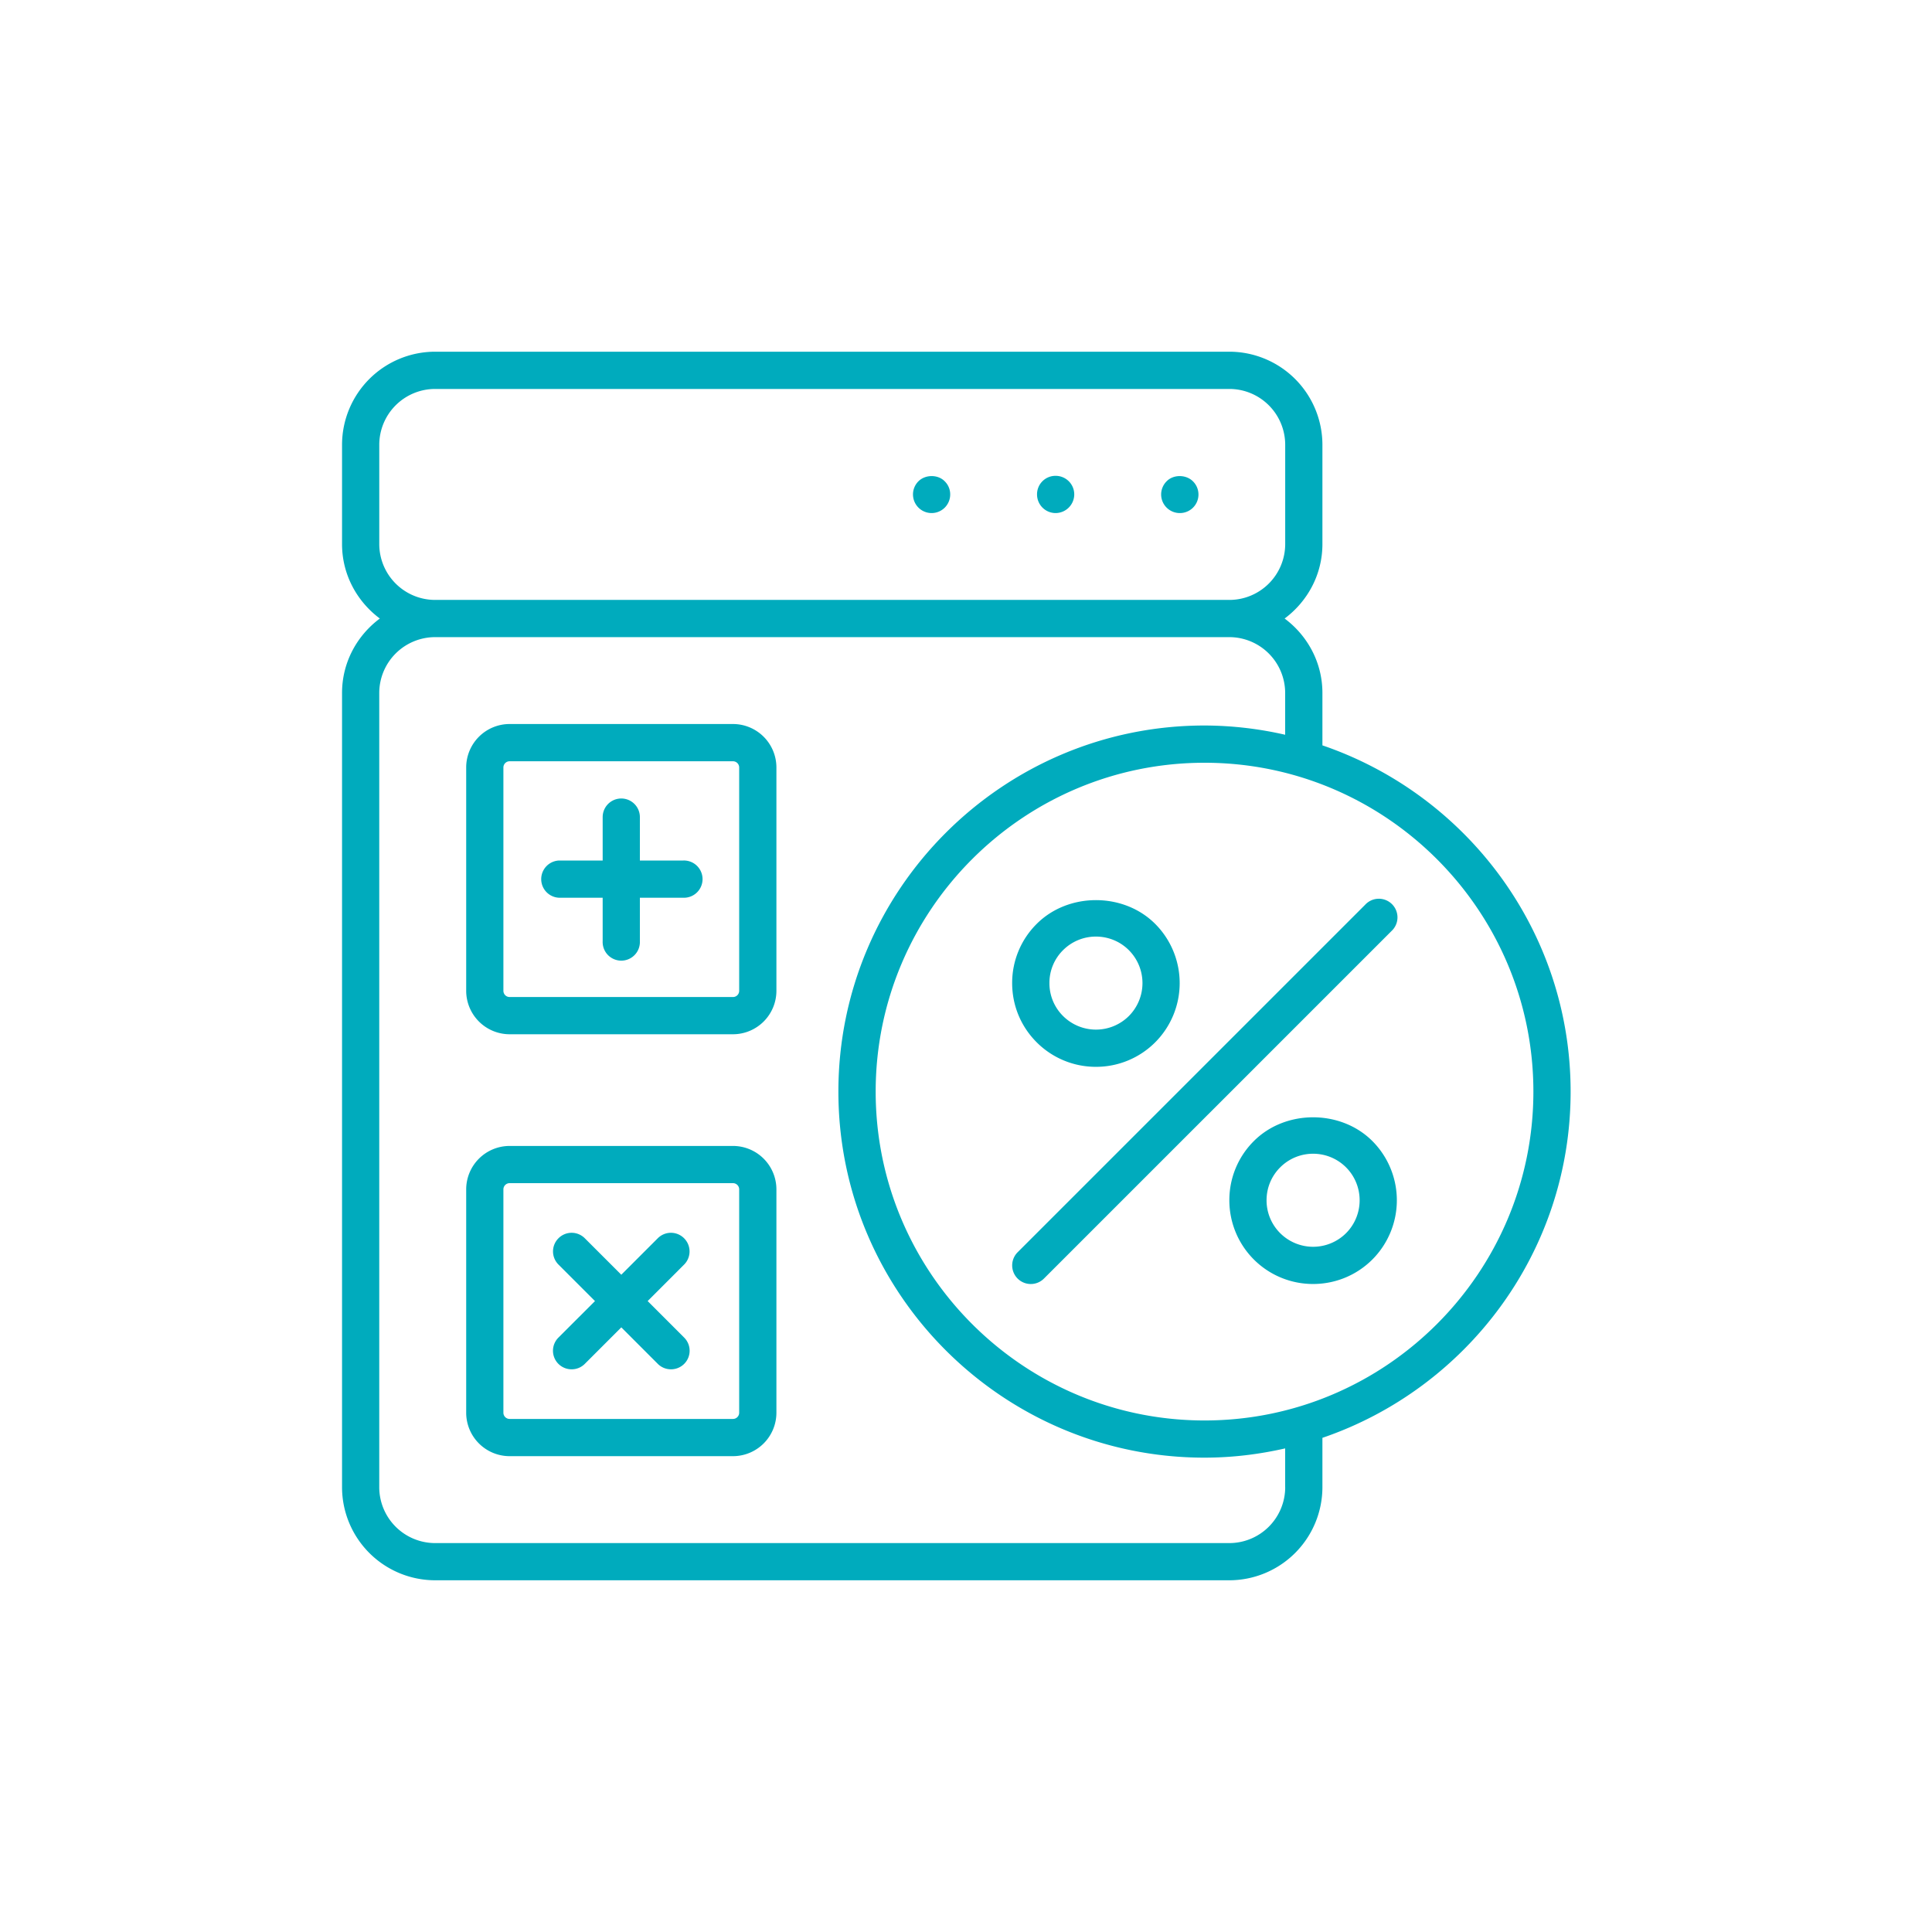 <svg xmlns="http://www.w3.org/2000/svg" viewBox="0 0 100 100" xml:space="preserve"><path fill="#00ABBD" d="M68.448 38.58v-2.712c0-1.581-.776-2.974-1.956-3.853 1.18-.88 1.956-2.272 1.956-3.853v-5.141a4.823 4.823 0 0 0-4.817-4.817H22.522a4.823 4.823 0 0 0-4.818 4.817v5.141c0 1.581.776 2.973 1.956 3.853-1.18.878-1.956 2.272-1.956 3.853v41.109a4.824 4.824 0 0 0 4.818 4.818h41.109a4.824 4.824 0 0 0 4.817-4.818v-2.555c7.46-2.546 12.847-9.61 12.847-17.921S75.908 41.127 68.448 38.58zM19.631 28.163v-5.141a2.894 2.894 0 0 1 2.892-2.89h41.109a2.893 2.893 0 0 1 2.89 2.89v5.141a2.894 2.894 0 0 1-2.885 2.889l-.005-.001h-41.11l-.006.001a2.895 2.895 0 0 1-2.885-2.889zm46.891 48.815a2.896 2.896 0 0 1-2.89 2.892h-41.11a2.896 2.896 0 0 1-2.892-2.892v-41.11a2.896 2.896 0 0 1 2.885-2.89l.006.001H63.63l.005-.001a2.895 2.895 0 0 1 2.885 2.89v2.163a18.9 18.9 0 0 0-4.175-.479c-10.448 0-18.95 8.5-18.95 18.948s8.501 18.948 18.95 18.948c1.436 0 2.829-.173 4.175-.479v2.009zm-4.175-3.455c-9.386 0-17.022-7.636-17.022-17.022 0-9.385 7.636-17.021 17.022-17.021 9.385 0 17.021 7.636 17.021 17.021 0 9.386-7.636 17.022-17.021 17.022z"/><path fill="#00ABBD" d="M70.658 46.832 52.672 64.817a.962.962 0 1 0 1.363 1.361l17.986-17.985a.964.964 0 1 0-1.363-1.361zM64.901 59.06a4.304 4.304 0 0 0-1.27 3.066 4.329 4.329 0 0 0 4.336 4.333c1.11 0 2.22-.423 3.066-1.267a4.342 4.342 0 0 0 0-6.132c-1.639-1.638-4.494-1.638-6.132 0zm4.77 4.769a2.414 2.414 0 0 1-3.408 0 2.393 2.393 0 0 1-.706-1.703c0-.644.251-1.25.706-1.704a2.402 2.402 0 0 1 1.704-.705c.617 0 1.234.236 1.704.705.938.94.938 2.468 0 3.407zM56.726 55.219a4.322 4.322 0 0 0 3.066-1.268 4.34 4.34 0 0 0 0-6.131c-1.638-1.639-4.493-1.639-6.132 0a4.305 4.305 0 0 0-1.271 3.065c0 1.158.451 2.247 1.271 3.066a4.326 4.326 0 0 0 3.066 1.268zm-1.703-6.038a2.402 2.402 0 0 1 1.703-.704c.617 0 1.236.235 1.704.704a2.414 2.414 0 0 1 0 3.408 2.413 2.413 0 0 1-3.406 0 2.388 2.388 0 0 1-.706-1.704 2.382 2.382 0 0 1 .705-1.704zM37.939 37.475H26.377a2.25 2.25 0 0 0-2.247 2.248v11.561a2.251 2.251 0 0 0 2.247 2.249h11.562a2.251 2.251 0 0 0 2.248-2.249v-11.56a2.251 2.251 0 0 0-2.248-2.249zm.321 13.81a.321.321 0 0 1-.321.321H26.377a.322.322 0 0 1-.321-.321V39.724c0-.177.145-.321.321-.321h11.562c.177 0 .321.144.321.321v11.561zM37.939 59.314H26.377a2.25 2.25 0 0 0-2.247 2.247v11.562a2.25 2.25 0 0 0 2.247 2.248h11.562a2.251 2.251 0 0 0 2.248-2.248V61.561a2.25 2.25 0 0 0-2.248-2.247zm.321 13.809a.322.322 0 0 1-.321.321H26.377a.323.323 0 0 1-.321-.321V61.561c0-.177.145-.321.321-.321h11.562c.177 0 .321.144.321.321v11.562zM48.218 26.556a.961.961 0 0 0 .964-.963.942.942 0 0 0-.283-.681c-.347-.36-1.001-.36-1.362 0a.964.964 0 0 0 .681 1.644zM54.641 26.556a.97.97 0 0 0 .962-.963.962.962 0 0 0-.962-.964.954.954 0 0 0-.964.964.963.963 0 0 0 .964.963zM61.065 26.556a.96.96 0 0 0 .681-1.644c-.36-.36-1.014-.36-1.362 0a.96.96 0 0 0 0 1.362c.18.179.424.282.681.282z"/><path fill="#00ABBD" d="M35.369 44.54H33.12v-2.247a.963.963 0 1 0-1.926 0v2.247h-2.248a.964.964 0 0 0 0 1.927h2.248v2.248a.964.964 0 1 0 1.926 0v-2.248h2.249a.964.964 0 1 0 0-1.927zM35.408 64.092a.961.961 0 0 0-1.362 0l-1.888 1.888-1.889-1.888a.961.961 0 0 0-1.362 0 .961.961 0 0 0 0 1.362l1.889 1.889-1.889 1.888a.961.961 0 0 0 .682 1.644.955.955 0 0 0 .681-.282l1.889-1.889 1.888 1.889a.959.959 0 0 0 .682.282.961.961 0 0 0 .681-1.644l-1.888-1.888 1.888-1.889a.963.963 0 0 0-.002-1.362z"/></svg>